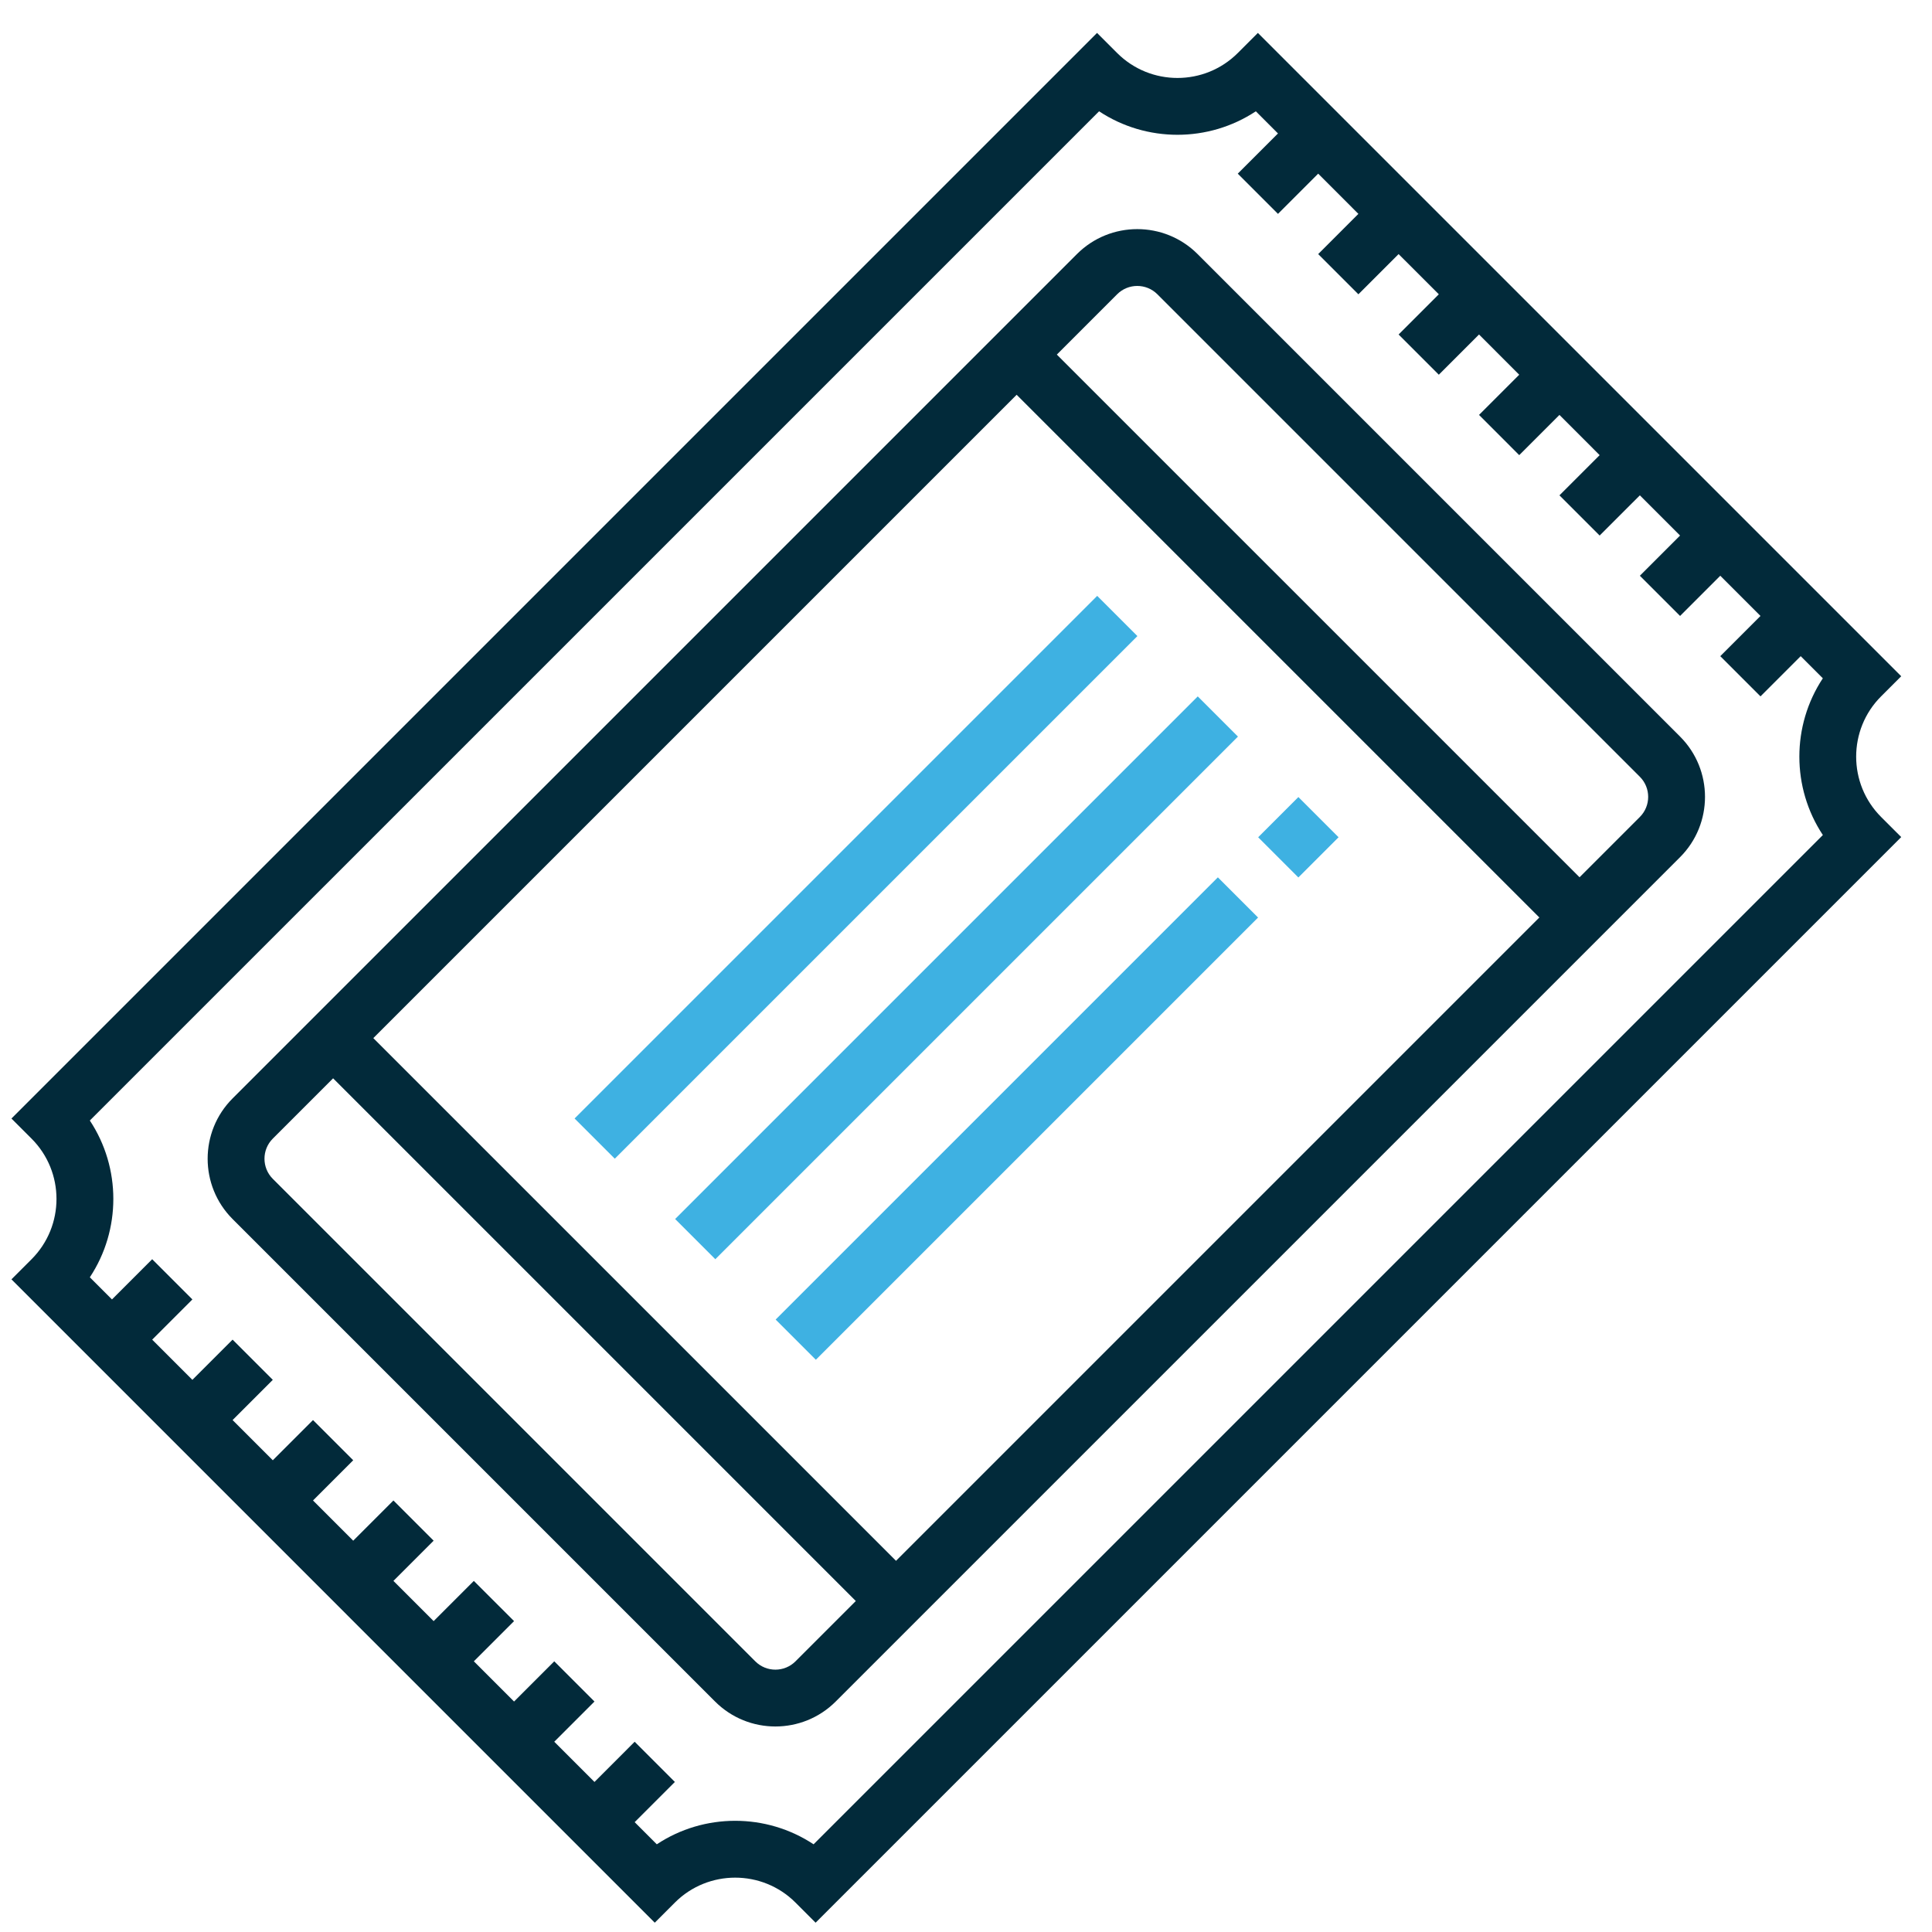<?xml version="1.0" encoding="utf-8"?>
<!-- Generator: Adobe Illustrator 16.0.0, SVG Export Plug-In . SVG Version: 6.00 Build 0)  -->
<!DOCTYPE svg PUBLIC "-//W3C//DTD SVG 1.1//EN" "http://www.w3.org/Graphics/SVG/1.1/DTD/svg11.dtd">
<svg version="1.1" id="Capa_1" xmlns="http://www.w3.org/2000/svg" xmlns:xlink="http://www.w3.org/1999/xlink" x="0px" y="0px"
	 width="226.77px" height="226.77px" viewBox="0 0 226.77 226.77" enable-background="new 0 0 226.77 226.77" xml:space="preserve">
<path fill="#022A3A" d="M145.286,6.223c-3.903,3.903-10.254,3.904-14.159,0l-2.359-2.359L1.344,131.288l2.359,2.359
	c3.904,3.905,3.903,10.256,0,14.158l-2.359,2.359l75.51,75.513l2.36-2.361c3.903-3.902,10.255-3.902,14.158,0l2.36,2.361
	L223.157,98.252l-2.361-2.36c-3.903-3.903-3.903-10.255,0-14.158l2.361-2.36l-75.513-75.51L145.286,6.223z M150.003,15.665
	l-4.72,4.719l4.72,4.72l4.72-4.72l4.719,4.72l-4.719,4.72l4.719,4.719l4.72-4.719l4.72,4.719l-4.72,4.72l4.72,4.72l4.72-4.72
	l4.718,4.72l-4.718,4.719l4.718,4.72l4.721-4.72l4.719,4.72l-4.719,4.719l4.719,4.719l4.72-4.719l4.72,4.719l-4.72,4.719l4.72,4.719
	l4.719-4.719l4.72,4.719l-4.72,4.72l4.72,4.72l4.72-4.72l2.598,2.598c-3.675,5.553-3.675,12.843,0.003,18.398L95.494,216.476
	c-5.555-3.677-12.846-3.678-18.401,0l-2.598-2.599l4.719-4.719l-4.719-4.72l-4.719,4.72l-4.72-4.72l4.72-4.72l-4.72-4.72
	l-4.719,4.72l-4.72-4.72l4.72-4.719l-4.72-4.719l-4.719,4.719l-4.72-4.719l4.72-4.72l-4.72-4.72l-4.719,4.72l-4.72-4.72l4.72-4.72
	l-4.72-4.719l-4.719,4.719l-4.72-4.719l4.72-4.72l-4.72-4.72l-4.719,4.72l-4.719-4.72l4.719-4.719l-4.719-4.721l-4.719,4.721
	l-2.599-2.599c3.678-5.556,3.678-12.846,0-18.401l118.46-118.459c5.556,3.677,12.846,3.677,18.4,0L150.003,15.665z M150.003,15.665"
	/>
<path fill="#022A3A" d="M126.408,29.82L27.3,128.928c-3.903,3.903-3.902,10.255,0,14.158l56.633,56.633
	c3.904,3.905,10.254,3.904,14.158,0l99.107-99.107c3.904-3.904,3.905-10.254,0-14.158L140.566,29.82
	C136.663,25.917,130.312,25.917,126.408,29.82L126.408,29.82z M100.451,187.921L93.372,195c-1.302,1.304-3.419,1.301-4.719,0
	L32.02,138.368c-1.3-1.301-1.303-3.417,0-4.721l7.079-7.079L100.451,187.921z M180.682,107.691l-75.511,75.511L43.818,121.85
	l75.512-75.512L180.682,107.691z M192.479,91.173c1.301,1.3,1.304,3.417,0,4.719l-7.078,7.079l-61.353-61.352l7.078-7.08
	c1.304-1.303,3.42-1.3,4.721,0L192.479,91.173z M192.479,91.173"/>
<rect x="57.069" y="99.634" transform="matrix(-0.707 0.707 -0.707 -0.707 244.293 104.753)" fill="#3EB1E2" width="86.765" height="6.675"/>
<rect x="68.867" y="111.433" transform="matrix(-0.707 0.707 -0.707 -0.707 272.777 116.553)" fill="#3EB1E2" width="86.765" height="6.674"/>
<rect x="149.027" y="94.915" transform="matrix(-0.707 0.707 -0.707 -0.707 329.583 60.016)" fill="#3EB1E2" width="6.675" height="6.674"/>
<rect x="82.62" y="127.951" transform="matrix(-0.707 0.707 -0.707 -0.707 296.541 139.745)" fill="#3EB1E2" width="73.418" height="6.673"/>
</svg>
